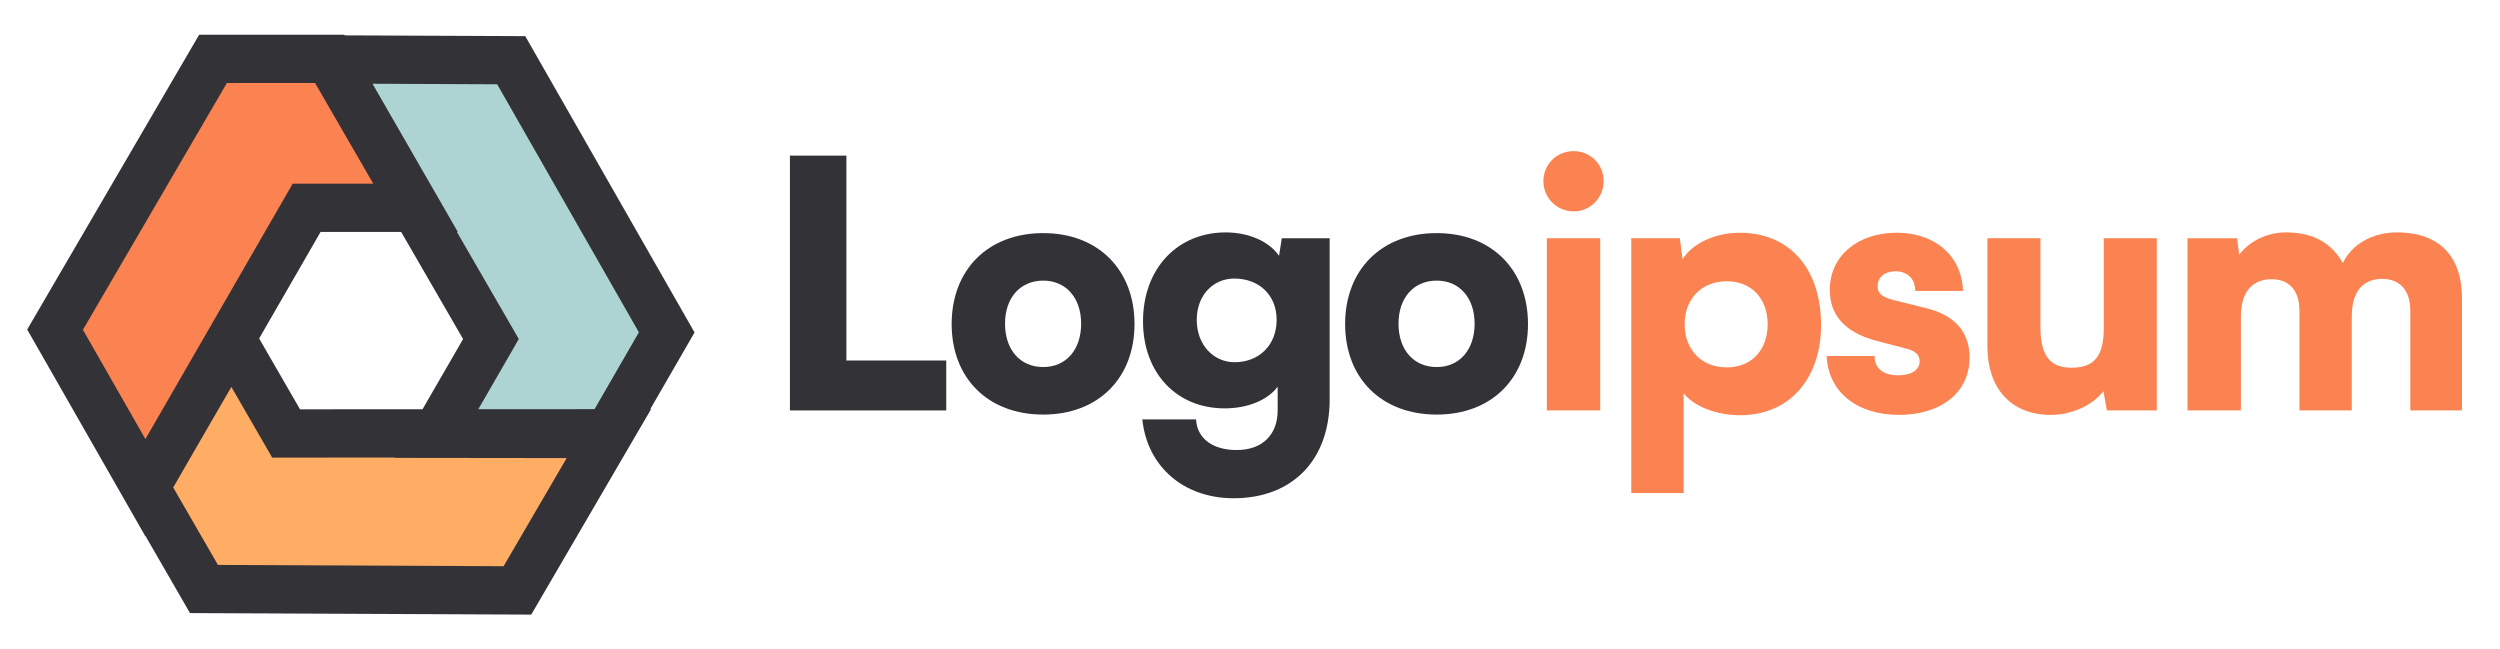 <?xml version="1.0" encoding="UTF-8"?>
<svg xmlns="http://www.w3.org/2000/svg" width="154" height="40" viewBox="0 0 154 40" fill="none">
  <path d="M12.564 36.283L8.95 30.023L14.254 20.863L17.624 26.701L37.519 26.69L31.873 36.369L12.564 36.283Z" fill="#FFAD64"></path>
  <path d="M41.071 20.475L37.457 26.734L26.872 26.722L30.243 20.884L20.286 3.66L31.491 3.709L41.071 20.475Z" fill="#ADD4D3"></path>
  <path d="M13.121 3.626H20.349L25.63 12.8L18.89 12.8L8.952 30.034L3.392 20.306L13.121 3.626Z" fill="#FB8351"></path>
  <path fill-rule="evenodd" clip-rule="evenodd" d="M21.23 2.178L21.208 2.14H12.267L1.675 20.298L8.946 33.021L8.955 33.005L11.704 37.766L32.725 37.86L40.107 25.202H40.058L42.785 20.479L32.356 2.226L21.23 2.178ZM28.146 14.287H28.202L22.946 5.159L30.626 5.192L39.356 20.471L36.624 25.204L29.463 25.208L31.959 20.884L28.146 14.287ZM19.409 5.114L22.993 11.313L18.031 11.313L9.536 26.045L8.956 27.046L5.108 20.314L13.975 5.114H19.409ZM15.963 20.851L19.748 14.287L24.712 14.287L28.526 20.884L26.028 25.21L18.482 25.214L15.963 20.851ZM10.67 30.03L12.11 27.533L14.252 23.834L16.766 28.188L24.311 28.184L24.299 28.205L34.907 28.218L31.021 34.879L13.425 34.8L10.67 30.03Z" fill="#333237"></path>
  <path d="M96.94 13.021C97.958 13.021 98.785 12.193 98.785 11.154C98.785 10.115 97.958 9.309 96.94 9.309C95.901 9.309 95.073 10.115 95.073 11.154C95.073 12.193 95.901 13.021 96.94 13.021ZM95.285 25.281H98.573V14.675H95.285V25.281Z" fill="#FB8351"></path>
  <path d="M100.487 30.372H103.712V24.221C104.327 25.027 105.727 25.578 107.19 25.578C110.351 25.578 112.26 23.16 112.176 19.809C112.09 16.393 110.118 14.336 107.169 14.336C105.663 14.336 104.242 14.993 103.648 15.969L103.478 14.675H100.487V30.372ZM103.775 19.978C103.775 18.387 104.836 17.327 106.363 17.327C107.912 17.327 108.887 18.409 108.887 19.978C108.887 21.548 107.912 22.63 106.363 22.63C104.836 22.63 103.775 21.569 103.775 19.978Z" fill="#FB8351"></path>
  <path d="M112.523 21.93C112.608 24.072 114.306 25.557 116.978 25.557C119.545 25.557 121.327 24.2 121.327 22.015C121.327 20.445 120.393 19.406 118.653 18.981L116.766 18.515C116.087 18.345 115.662 18.175 115.662 17.624C115.662 17.072 116.108 16.712 116.766 16.712C117.508 16.712 117.996 17.2 117.975 17.921H120.923C120.839 15.715 119.162 14.336 116.829 14.336C114.475 14.336 112.715 15.736 112.715 17.857C112.715 19.278 113.499 20.445 115.599 20.997L117.466 21.485C118.017 21.633 118.25 21.887 118.25 22.248C118.25 22.778 117.762 23.118 116.936 23.118C115.981 23.118 115.472 22.672 115.472 21.93H112.523Z" fill="#FB8351"></path>
  <path d="M126.326 25.557C127.62 25.557 128.914 24.963 129.572 24.093L129.784 25.281H132.86V14.675H129.593V20.19C129.593 21.781 129.126 22.651 127.62 22.651C126.453 22.651 125.69 22.121 125.69 20.148V14.675H122.423V21.336C122.423 23.86 123.823 25.557 126.326 25.557Z" fill="#FB8351"></path>
  <path d="M138.04 25.282V19.491C138.04 17.709 138.994 17.2 139.928 17.2C140.968 17.2 141.646 17.836 141.646 19.151V25.282H144.87V19.491C144.87 17.688 145.803 17.179 146.736 17.179C147.776 17.179 148.476 17.815 148.476 19.151V25.282H151.658V18.345C151.658 15.927 150.385 14.315 147.649 14.315C146.122 14.315 144.87 15.057 144.319 16.203C143.682 15.057 142.58 14.315 140.819 14.315C139.652 14.315 138.57 14.845 137.934 15.694L137.806 14.676H134.752V25.282H138.04Z" fill="#FB8351"></path>
  <path d="M52.138 9.586H48.659V25.283H58.289V22.207H52.138V9.586Z" fill="#333237"></path>
  <path d="M58.622 19.959C58.622 23.31 60.871 25.538 64.264 25.538C67.637 25.538 69.886 23.31 69.886 19.959C69.886 16.607 67.637 14.359 64.264 14.359C60.871 14.359 58.622 16.607 58.622 19.959ZM61.91 19.938C61.91 18.347 62.843 17.286 64.264 17.286C65.665 17.286 66.598 18.347 66.598 19.938C66.598 21.55 65.665 22.61 64.264 22.61C62.843 22.61 61.91 21.55 61.91 19.938Z" fill="#333237"></path>
  <path d="M70.41 19.789C70.41 22.992 72.489 25.156 75.438 25.156C76.859 25.156 78.089 24.647 78.704 23.819V25.283C78.704 26.747 77.792 27.722 76.18 27.722C74.738 27.722 73.741 27.044 73.677 25.834H70.368C70.665 28.741 72.914 30.692 75.989 30.692C79.617 30.692 81.907 28.338 81.907 24.604V14.677H78.959L78.789 15.759C78.195 14.889 76.944 14.316 75.501 14.316C72.532 14.316 70.41 16.544 70.41 19.789ZM73.72 19.704C73.72 18.177 74.738 17.159 76.032 17.159C77.538 17.159 78.641 18.156 78.641 19.704C78.641 21.253 77.559 22.313 76.053 22.313C74.759 22.313 73.72 21.253 73.72 19.704Z" fill="#333237"></path>
  <path d="M82.86 19.959C82.86 23.31 85.109 25.538 88.503 25.538C91.876 25.538 94.124 23.31 94.124 19.959C94.124 16.607 91.876 14.359 88.503 14.359C85.109 14.359 82.86 16.607 82.86 19.959ZM86.148 19.938C86.148 18.347 87.082 17.286 88.503 17.286C89.903 17.286 90.836 18.347 90.836 19.938C90.836 21.55 89.903 22.61 88.503 22.61C87.082 22.61 86.148 21.55 86.148 19.938Z" fill="#333237"></path>
</svg>
